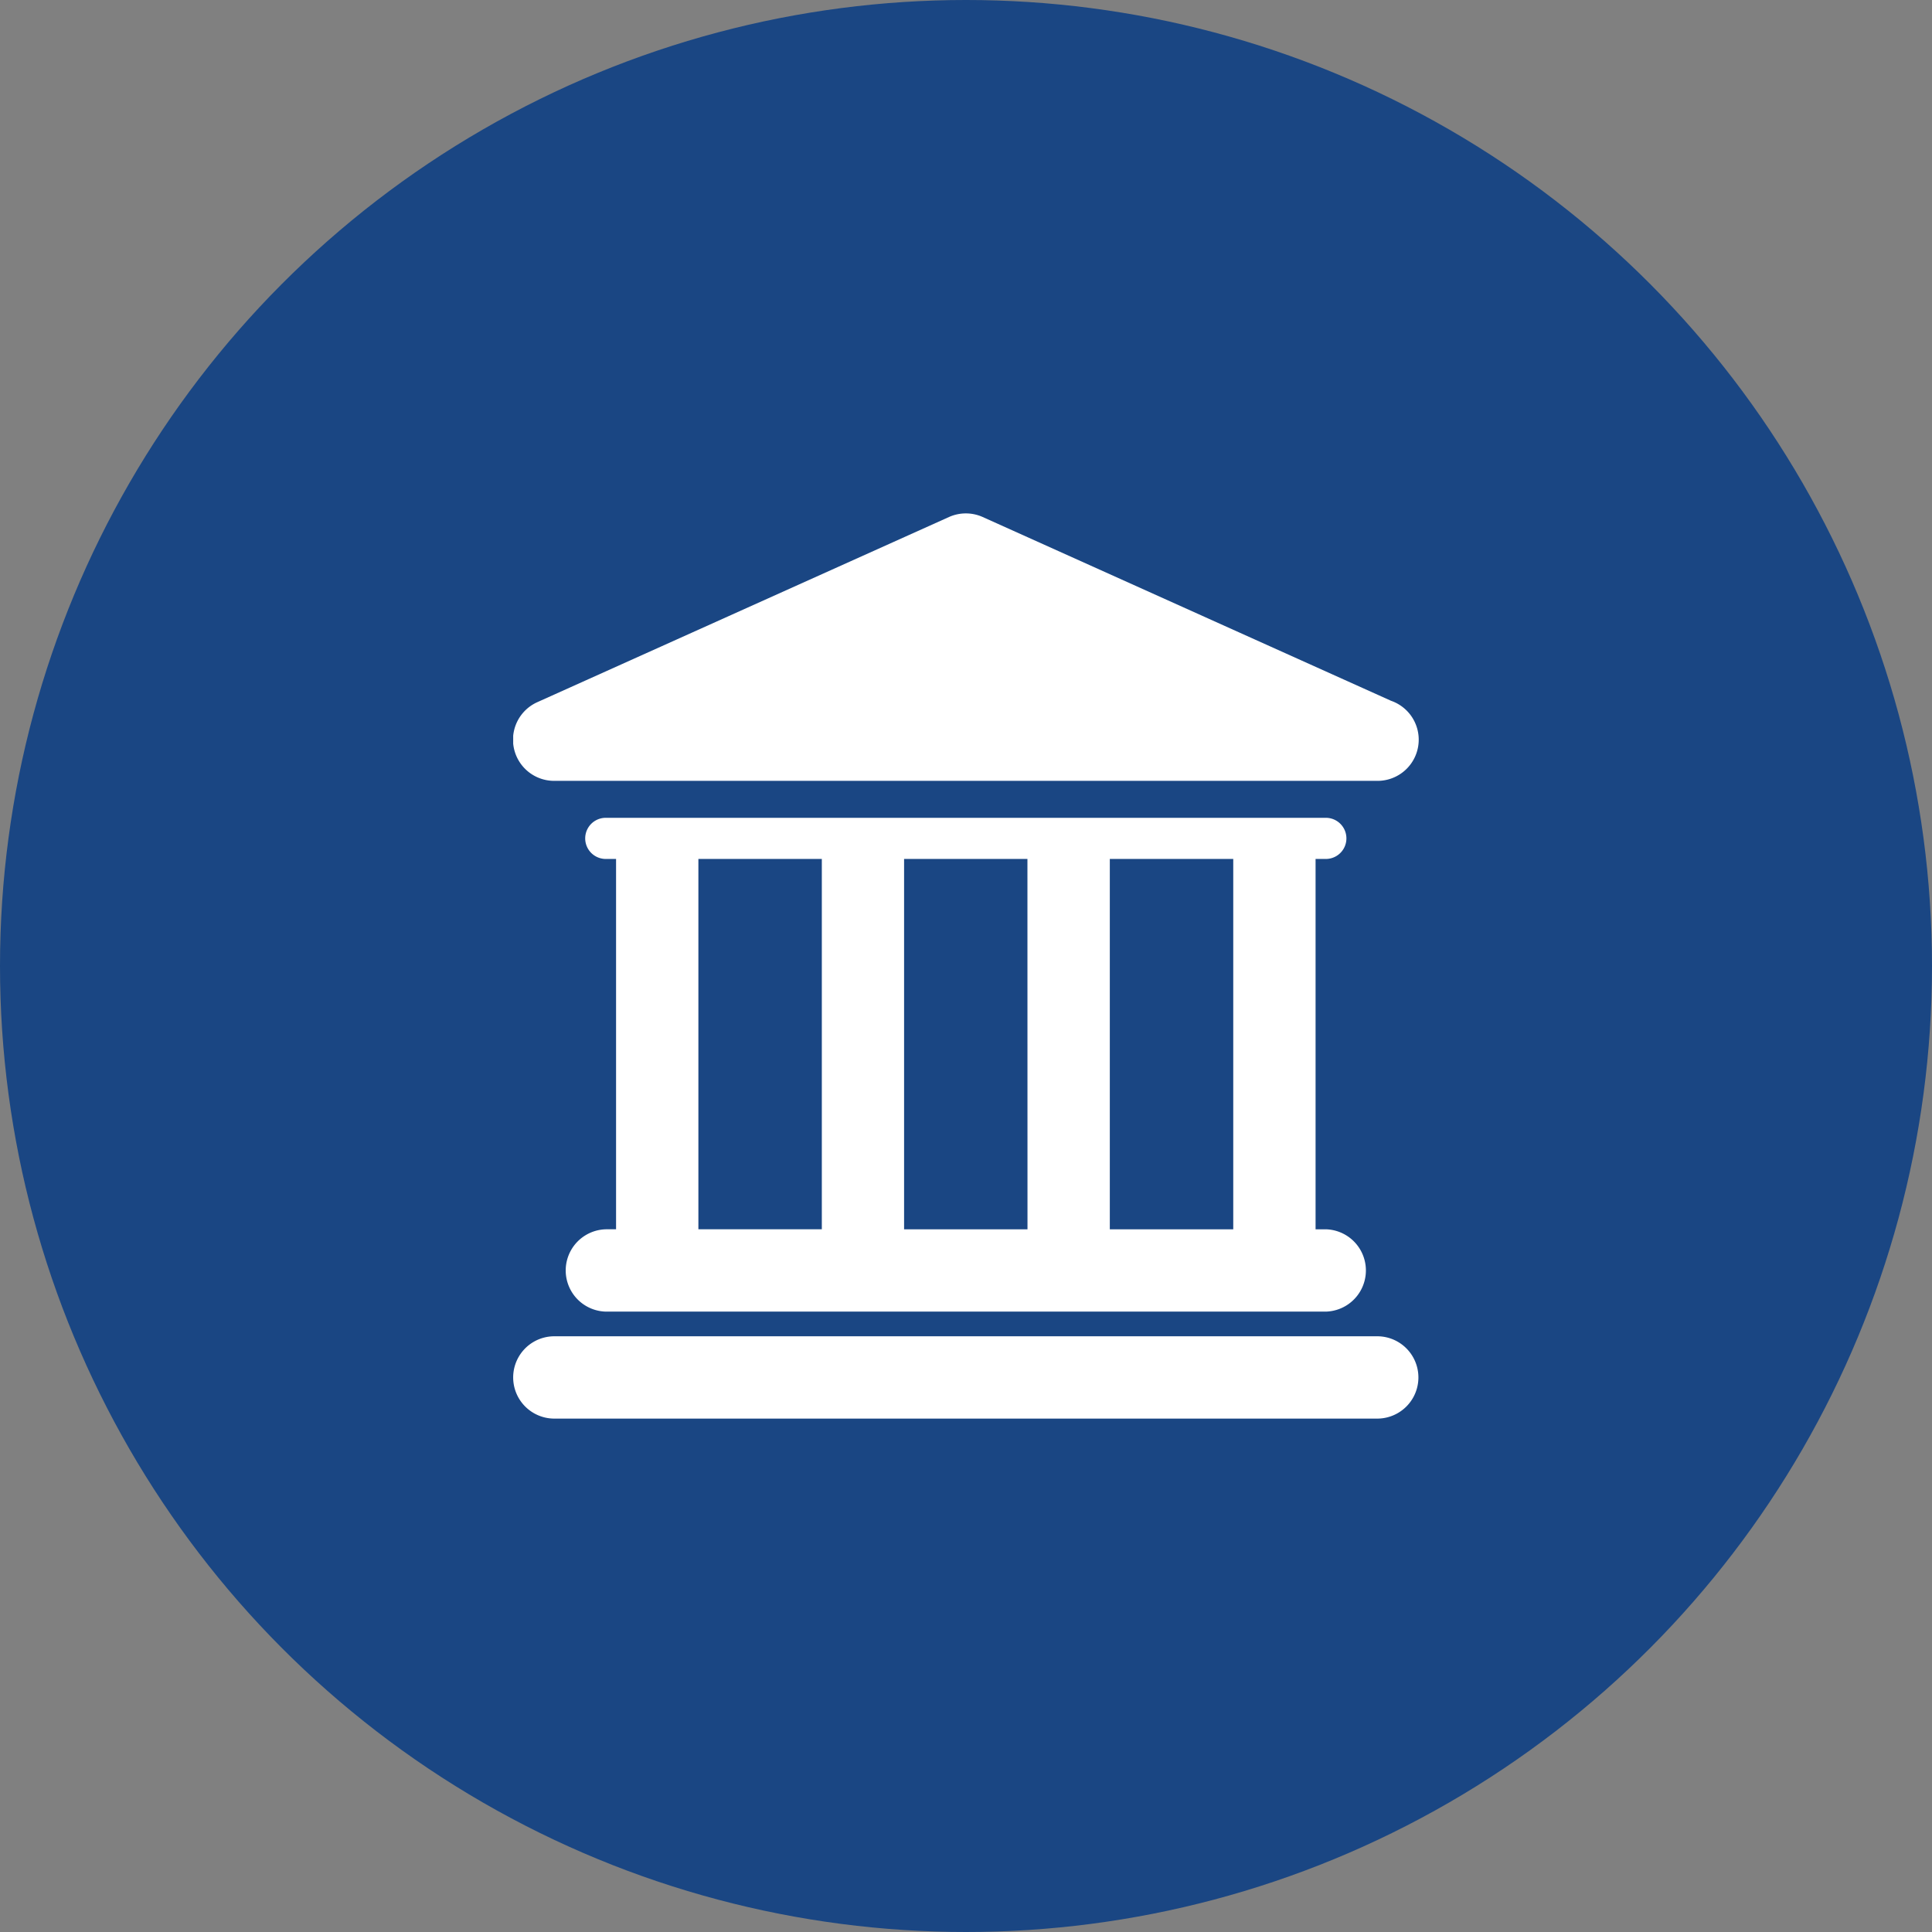 <svg xmlns="http://www.w3.org/2000/svg" xmlns:xlink="http://www.w3.org/1999/xlink" width="64" height="64" viewBox="0 0 64 64">
  <rect x="0" y="0" width="64" height="64" fill="#808080" stroke="none"/>
  <defs>
    <style>
      .cls-1 {
        fill: none;
      }

      .cls-2 {
        fill: #1a4683;
      }

      .cls-3 {
        clip-path: url(#clip-path);
      }

      .cls-4 {
        fill: #fff;
      }
    </style>
    <clipPath id="clip-path">
      <rect id="Rectangle_27545" data-name="Rectangle 27545" class="cls-1" width="30" height="29.985"/>
    </clipPath>
  </defs>
  <g id="Group_40842" data-name="Group 40842" transform="translate(-30 -1661)">
    <circle id="Ellipse_1978" data-name="Ellipse 1978" class="cls-2" cx="32" cy="32" r="32" transform="translate(30 1661)"/>
    <g id="Group_40824" data-name="Group 40824" transform="translate(47 1678.007)">
      <g id="Mask_Group_40823" data-name="Mask Group 40823" class="cls-3" transform="translate(0 0)">
        <path id="Path_77395" data-name="Path 77395" class="cls-4" d="M28.624,42.707H1.363a1.363,1.363,0,1,0,0,2.727h27.26a1.363,1.363,0,0,0,0-2.727" transform="translate(0 -15.448)"/>
        <path id="Path_77396" data-name="Path 77396" class="cls-4" d="M4.032,29.43a1.364,1.364,0,0,0,0,2.727H27.885a1.364,1.364,0,0,0,0-2.727h-.34V17.162h.34a.681.681,0,0,0,0-1.363H4.032a.681.681,0,0,0,0,1.363h.341V29.429H4.032Zm20.786,0H20.729V17.162h4.089Zm-6.816,0H13.914V17.162H18ZM7.1,17.162h4.089V29.429H7.1Z" transform="translate(-0.965 -5.715)"/>
        <path id="Path_77397" data-name="Path 77397" class="cls-4" d="M1.363,8.86H28.637a1.364,1.364,0,0,0,.442-2.653L15.554.12a1.366,1.366,0,0,0-1.118,0L.8,6.253A1.363,1.363,0,0,0,1.363,8.86" transform="translate(0 0)"/>
      </g>
    </g>
  </g>
</svg>
